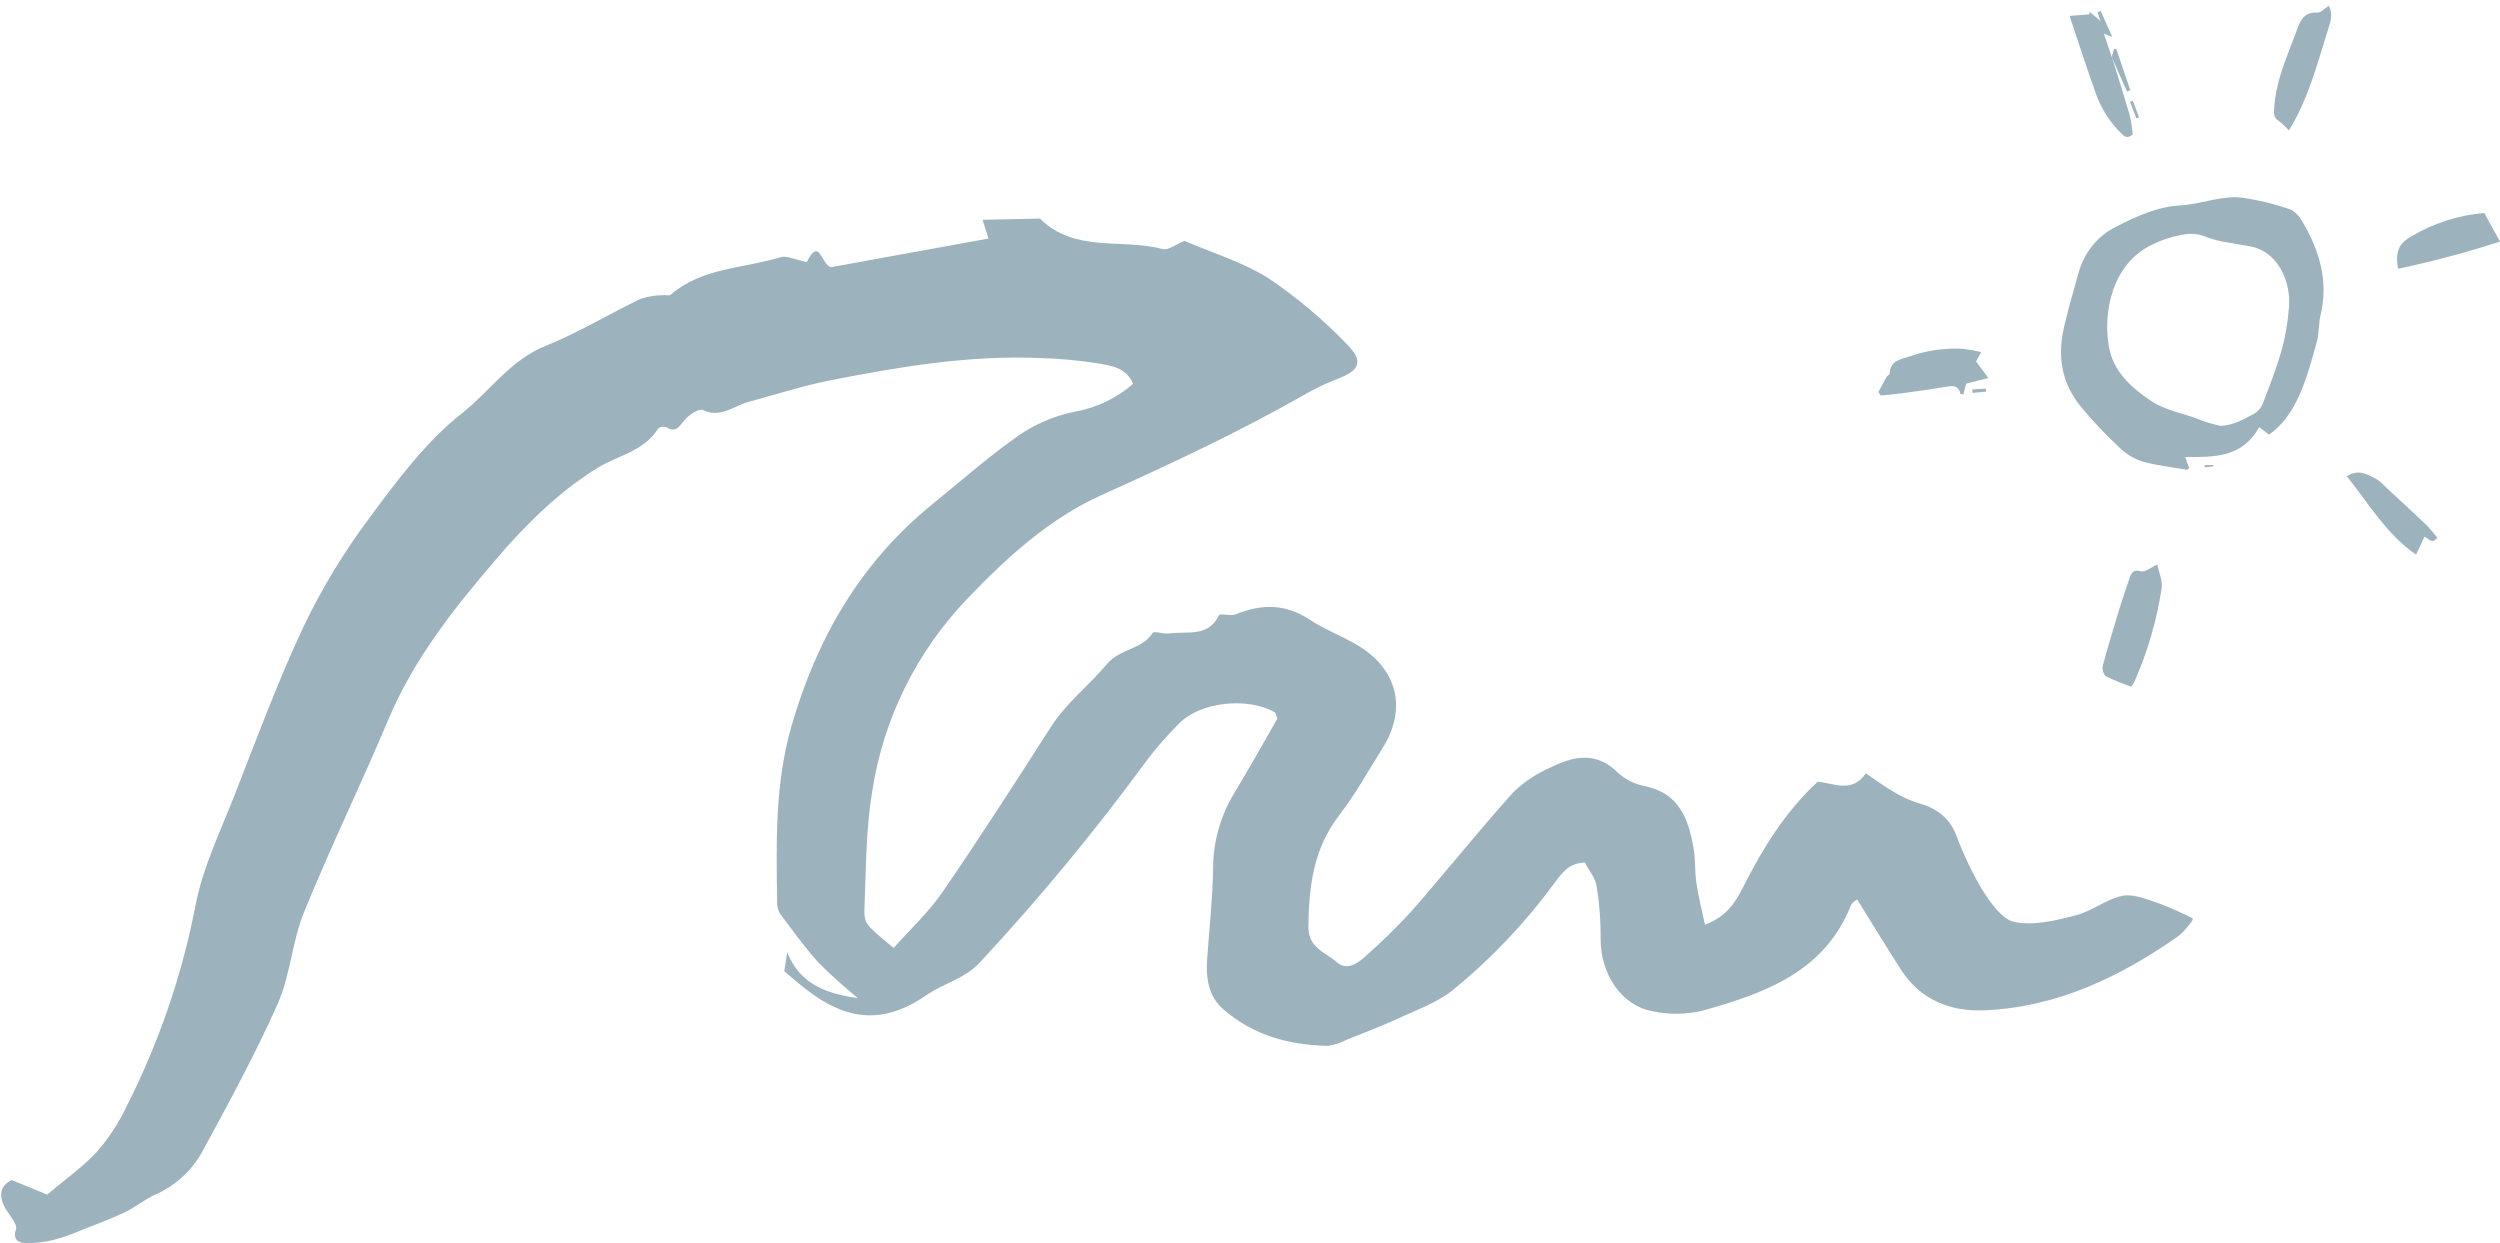 <svg width="366" height="182" viewBox="0 0 366 182" fill="none" xmlns="http://www.w3.org/2000/svg">
<g clip-path="url(#clip0_0_1)">
<path d="M315.889 132.185C314.153 131.621 312.252 130.815 310.682 131.153C308.321 131.647 306.247 133.408 303.896 134.006C300.989 134.752 297.821 135.55 294.975 134.986C293.1 134.622 291.373 132.125 290.167 130.208C288.664 127.652 287.392 124.967 286.366 122.186C285.307 119.584 283.381 118.266 280.786 117.554C279.587 117.179 278.439 116.658 277.367 116.002C275.978 115.196 274.677 114.267 273.167 113.218C271.101 116.193 268.42 114.632 266.112 114.441C261.295 118.916 258.05 124.224 255.229 129.809C254.058 132.133 252.756 134.214 249.606 135.368C249.12 133.078 248.643 131.231 248.365 129.358C248.087 127.485 248.235 125.811 247.922 124.076C247.176 119.809 245.762 116.054 240.728 115.074C239.26 114.784 237.902 114.09 236.806 113.071C233.647 109.949 230.306 110.712 226.982 112.368C224.944 113.244 223.085 114.487 221.498 116.037C216.404 121.717 211.631 127.693 206.606 133.443C204.533 135.695 202.346 137.84 200.054 139.869C198.831 141.014 197.191 142.185 195.715 140.866C194.084 139.427 191.515 138.811 191.55 135.663C191.611 129.74 192.296 124.189 196.106 119.289C198.449 116.262 200.306 112.845 202.363 109.593C206.034 103.809 204.645 97.946 198.675 94.416C196.401 93.072 193.876 92.135 191.689 90.687C188.148 88.363 184.634 88.398 180.885 89.95C180.156 90.245 178.628 89.733 178.455 90.08C176.858 93.384 173.76 92.352 171.191 92.742C170.323 92.864 168.961 92.326 168.735 92.673C167.165 95.136 164.006 94.902 162.036 97.243C159.433 100.339 156.126 102.881 153.861 106.411C148.654 114.528 143.448 122.645 137.989 130.589C135.95 133.564 133.234 136.07 130.83 138.776C126.638 135.307 126.491 135.264 126.56 132.879C126.795 127.242 126.76 121.535 127.671 115.993C129.28 105.329 134.155 95.425 141.625 87.643C147.44 81.572 153.627 75.927 161.255 72.484C171.269 67.965 181.214 63.325 190.76 57.905C192.294 57.005 193.896 56.225 195.55 55.572C199.074 54.271 199.733 52.97 197.165 50.369C193.717 46.783 189.901 43.571 185.779 40.785C181.917 38.331 177.353 36.969 173.413 35.27C172.181 35.755 171.052 36.675 170.219 36.458C164.258 34.871 157.341 37.065 152.256 32L143.847 32.174L144.715 34.923L121.666 39.112C120.208 38.782 120 34.55 118.108 38.366C117.784 38.31 117.464 38.229 117.153 38.123C116.19 37.941 115.114 37.403 114.281 37.654C108.857 39.32 102.8 39.155 98.174 43.153C97.949 43.344 97.445 43.153 97.072 43.214C95.956 43.226 94.847 43.405 93.783 43.743C89.115 45.989 84.654 48.721 79.898 50.629C74.744 52.675 71.75 57.255 67.663 60.472C62.378 64.626 58.16 70.315 54.099 75.805C50.37 80.775 47.141 86.099 44.458 91.702C40.674 99.741 37.593 108.11 34.347 116.392C32.239 121.787 29.618 127.138 28.585 132.758C26.606 142.879 23.239 152.678 18.58 161.88C17.447 164.297 15.987 166.547 14.241 168.566C12.201 170.795 9.659 172.564 6.908 174.889L1.701 172.755C-0.035 173.623 -0.243 175.105 0.833 176.987C1.415 177.967 2.569 179.216 2.352 179.936C1.753 181.671 2.924 181.931 3.74 181.983C5.186 182.019 6.63 181.847 8.027 181.471C9.299 181.128 10.543 180.691 11.75 180.162C13.919 179.294 16.089 178.514 18.206 177.516C19.76 176.779 21.122 175.626 22.684 174.915C25.564 173.662 27.96 171.511 29.514 168.783C33.41 161.62 37.324 154.439 40.639 146.998C42.514 142.783 42.757 137.857 44.501 133.564C48.389 124.024 52.901 114.736 56.902 105.24C60.642 96.368 66.543 88.979 72.67 81.824C77.009 76.768 81.738 72.033 87.535 68.468C90.503 66.647 94.313 66.066 96.335 62.753C96.496 62.619 96.69 62.528 96.896 62.489C97.102 62.45 97.315 62.463 97.515 62.528C99.034 63.473 99.476 62.328 100.292 61.417C100.925 60.689 102.366 59.761 102.895 60.021C105.429 61.279 107.521 59.405 109.473 58.867C113.535 57.766 117.535 56.474 121.701 55.65C131.767 53.681 141.851 51.99 152.169 52.415C155.123 52.49 158.069 52.765 160.986 53.239C162.721 53.56 164.865 53.812 165.889 56.188C163.462 58.312 160.495 59.725 157.315 60.273C154.044 60.937 150.965 62.33 148.307 64.349C144.177 67.306 140.35 70.697 136.41 73.888C125.935 82.422 119.548 93.506 115.851 106.376C113.439 114.805 113.647 123.365 113.777 131.96C113.734 132.563 113.867 133.165 114.159 133.694C115.99 136.157 117.778 138.663 119.826 140.927C121.661 142.757 123.588 144.493 125.597 146.131C121.015 145.463 117.145 144.145 115.244 139.409L114.819 142.185C115.912 143.104 116.902 143.98 117.943 144.786C124.018 149.539 129.433 149.99 135.681 145.654C138.206 143.919 141.217 143.321 143.491 140.866C152.129 131.568 160.222 121.777 167.729 111.545C169.239 109.525 170.899 107.62 172.693 105.846C175.765 102.759 182.629 102.031 186.577 104.251C186.786 104.364 186.829 104.762 187.02 105.196C184.929 108.812 182.846 112.568 180.624 116.228C178.63 119.555 177.583 123.363 177.596 127.242C177.526 131.648 177.023 136.045 176.728 140.45C176.537 143.217 176.901 145.87 179.132 147.796C183.471 151.559 188.678 152.999 194.362 153.112C195.379 152.982 196.362 152.662 197.26 152.167C199.707 151.195 202.172 150.267 204.55 149.166C207.327 147.874 210.338 146.824 212.681 144.96C218.306 140.375 223.322 135.091 227.607 129.236C228.666 127.831 229.638 126.349 232.016 126.288C232.623 127.441 233.569 128.543 233.751 129.757C234.166 132.317 234.36 134.908 234.333 137.501C234.333 142.635 237.396 147.284 242.056 148.073C244.395 148.551 246.809 148.524 249.137 147.995C258.232 145.445 267.101 142.384 271.015 132.454C271.145 132.124 271.579 131.925 271.882 131.665C274.052 135.134 276.126 138.603 278.296 141.951C281.159 146.391 285.524 148.134 290.549 147.908C301.223 147.449 310.456 142.991 319.03 136.964C319.832 136.237 320.541 135.412 321.139 134.509C319.434 133.637 317.681 132.861 315.889 132.185Z" fill="#9CB3BE"/>
</g>
<g clip-path="url(#clip1_0_1)">
<path d="M335.164 30.611C332.971 29.855 330.72 29.304 328.436 28.965C325.317 28.528 322.309 29.899 319.247 30.065C315.737 30.257 312.68 31.724 309.709 33.234C308.409 33.883 307.255 34.817 306.322 35.974C305.389 37.132 304.7 38.487 304.299 39.948C303.57 42.568 302.799 45.187 302.177 47.859C301.131 52.355 301.897 56.214 304.691 59.606C306.491 61.759 308.418 63.79 310.459 65.687C311.408 66.577 312.535 67.228 313.755 67.591C315.815 68.167 318.007 68.403 320.141 68.769C320.228 68.769 320.343 68.63 320.5 68.512C320.401 68.258 320.294 67.988 320.195 67.717C320.096 67.447 320.018 67.237 319.903 66.91C324.109 66.91 328.23 67.071 330.751 62.522L332.189 63.631C334.286 62.182 335.638 60.056 336.643 57.816C337.743 55.358 338.448 52.687 339.177 50.068C339.527 48.815 339.424 47.422 339.729 46.139C340.924 41.145 339.564 36.713 337.129 32.536C336.68 31.741 335.947 30.868 335.164 30.611ZM335.102 44.956C334.955 47.037 334.613 49.097 334.08 51.106C333.293 53.874 332.247 56.559 331.217 59.235C330.94 59.827 330.488 60.308 329.931 60.606C328.444 61.427 326.932 62.247 325.106 62.352C324.16 62.153 323.227 61.887 322.313 61.557C319.841 60.497 317.126 60.2 314.835 58.641C312 56.721 309.4 54.411 308.749 50.783C307.855 45.785 309.161 38.669 315.053 35.823C316.592 35.067 318.227 34.553 319.907 34.299C321.014 34.131 322.143 34.291 323.17 34.762C324.232 35.138 325.326 35.401 326.437 35.548C327.397 35.744 328.366 35.871 329.321 36.037C333.578 36.783 335.415 41.345 335.102 44.956Z" fill="#9CB3BE"/>
<path d="M313.45 83.643C312.346 83.324 312.041 83.804 311.757 84.66C311.295 86.048 310.805 87.423 310.376 88.82C309.499 91.706 308.617 94.591 307.834 97.507C307.715 97.944 307.991 98.839 308.32 99.018C309.518 99.592 310.745 100.095 311.996 100.524C312.149 100.347 312.287 100.156 312.408 99.952C314.372 95.574 315.737 90.922 316.462 86.135C316.631 85 316.05 83.743 315.819 82.643C314.88 83.062 314.043 83.817 313.45 83.643Z" fill="#9CB3BE"/>
<path d="M339.276 1.842C337.109 1.685 336.647 3.331 336.07 4.933C335.848 5.548 335.593 6.155 335.358 6.766C334.249 9.665 333.149 12.564 332.943 15.742C332.894 16.488 332.791 17.187 333.574 17.671C334.122 18.095 334.631 18.573 335.094 19.099C337.978 14.45 339.297 9.132 340.937 3.968C341.225 3.06 341.526 2.003 340.937 0.838C340.298 1.248 339.762 1.877 339.276 1.842Z" fill="#9CB3BE"/>
<path d="M290.043 51.548C289.13 51.326 288.206 51.164 287.274 51.063C284.663 50.926 282.05 51.305 279.569 52.181C278.309 52.617 276.718 52.704 276.64 54.734C276.64 54.887 276.298 54.992 276.195 55.171C275.783 55.904 275.396 56.655 275 57.402L275.346 57.899C276.384 57.795 277.406 57.725 278.457 57.581C280.756 57.266 283.059 56.935 285.354 56.563C286.256 56.415 286.792 56.721 287.023 57.664C287.023 57.725 287.278 57.725 287.435 57.755L287.847 56.166L291.09 55.341L289.297 52.914L290.043 51.548Z" fill="#9CB3BE"/>
<path d="M366 35.364L363.697 31.174C359.905 31.495 356.224 32.687 352.91 34.666C351.225 35.631 350.598 36.91 351.097 39.342C356.125 38.283 361.099 36.955 366 35.364Z" fill="#9CB3BE"/>
<path d="M310.607 19.583C311.089 20.02 311.472 20.347 312.231 19.671C312.143 18.701 311.991 17.74 311.773 16.794C310.949 13.969 310.055 11.171 309.186 8.364C309.181 8.348 309.174 8.334 309.165 8.32V8.294V8.355C308.782 7.216 308.395 6.072 308.007 4.933L309.243 5.413C308.547 3.854 308.04 2.724 307.538 1.589L307.08 1.798C307.224 2.235 307.369 2.65 307.517 3.073L305.902 1.728C305.902 1.855 305.902 1.977 305.873 2.1L302.989 2.331C304.225 6.024 305.403 9.691 306.697 13.315C307.485 15.718 308.83 17.873 310.607 19.583Z" fill="#9CB3BE"/>
<path d="M355.337 76.963C353.466 75.174 351.563 73.427 349.659 71.672C349.029 71.092 348.423 70.385 347.698 70.013C346.499 69.415 345.226 68.647 343.578 69.725C346.837 73.811 349.453 78.295 353.713 81.194L354.949 78.574C355.518 78.744 355.959 79.805 356.824 78.731C356.36 78.113 355.864 77.522 355.337 76.963Z" fill="#9CB3BE"/>
<path d="M311.872 13.201L309.812 7.124L309.478 7.207C309.367 7.591 309.26 7.971 309.153 8.355C309.903 10.046 310.651 11.733 311.398 13.415L311.872 13.201Z" fill="#9CB3BE"/>
<path d="M288.741 57.022L288.778 57.529L290.76 57.328C290.76 57.184 290.76 57.039 290.731 56.891L288.741 57.022Z" fill="#9CB3BE"/>
<path d="M312.783 17.335L313.162 17.178L312.239 14.742L311.827 14.917L312.783 17.335Z" fill="#9CB3BE"/>
<path d="M322.754 68.088C322.754 68.198 322.754 68.307 322.774 68.416L324.01 68.29C324.01 68.22 324.01 68.154 324.01 68.088H322.754Z" fill="#9CB3BE"/>
</g>
<defs>
<clipPath id="clip0_0_1">
<rect width="321" height="150" fill="white" transform="translate(0 32)"/>
</clipPath>
<clipPath id="clip1_0_1">
<rect width="91" height="99.686" fill="white" transform="translate(275 0.838)"/>
</clipPath>
</defs>
</svg>
